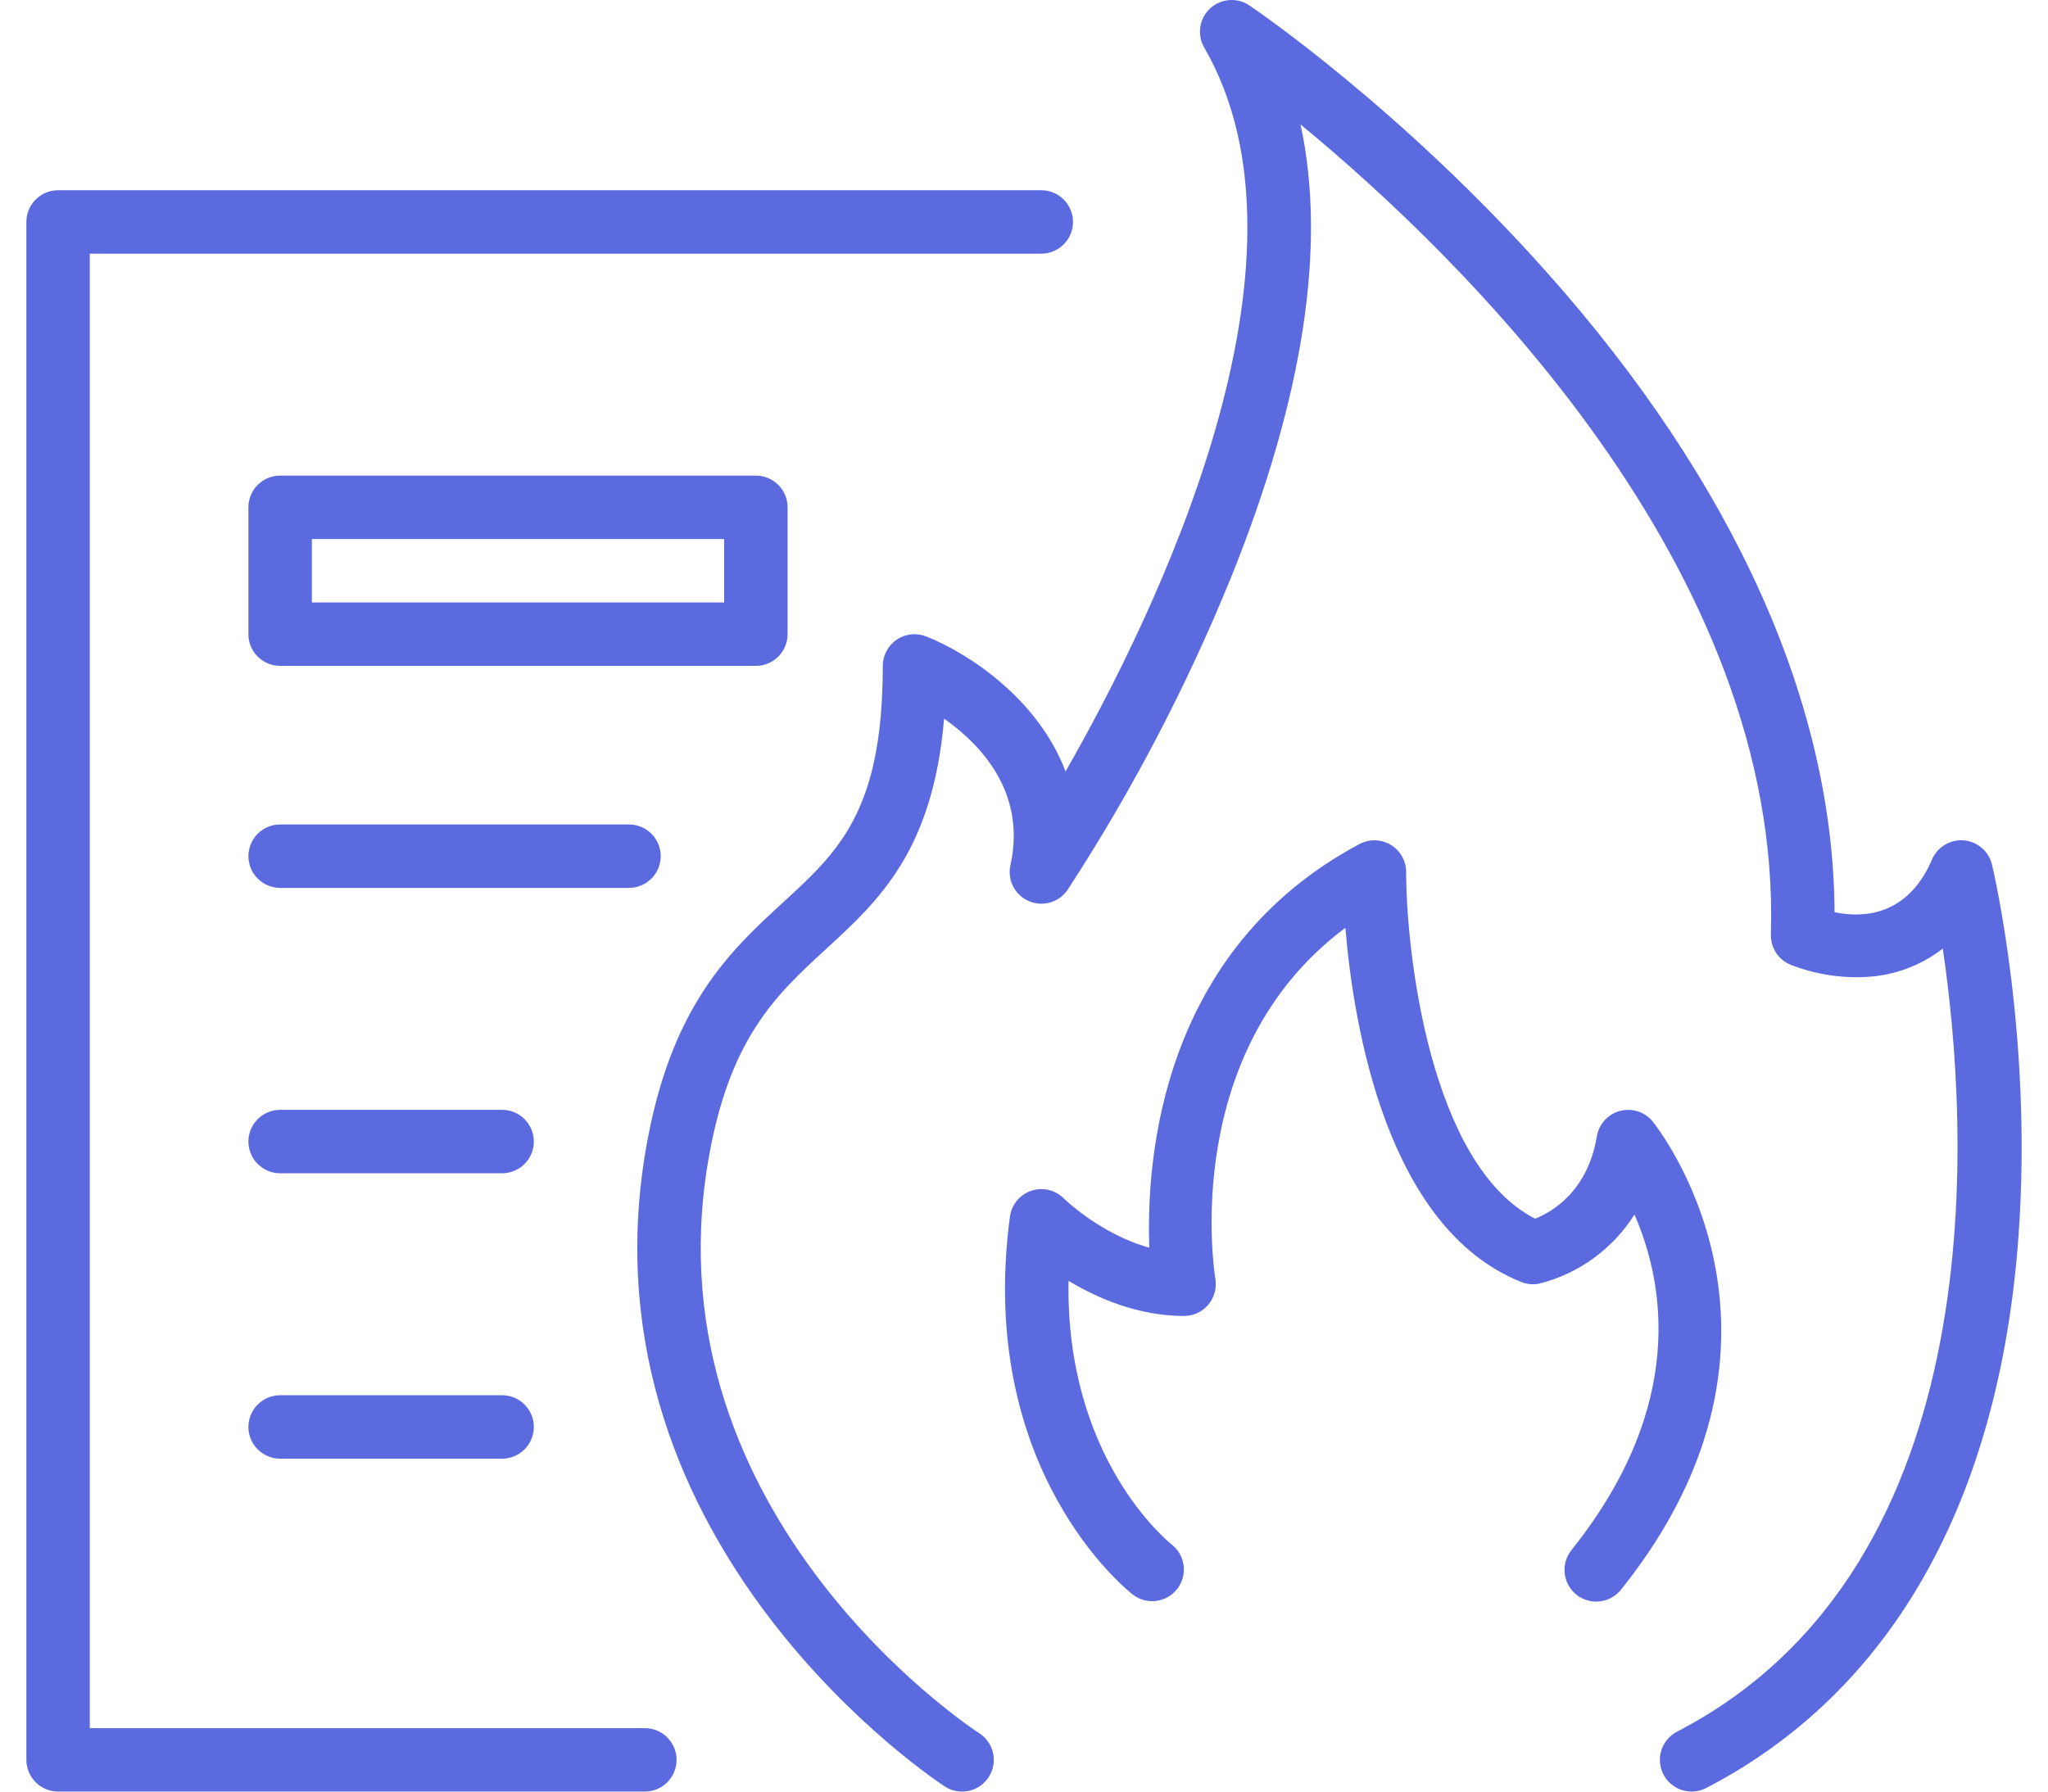 <?xml version="1.0" encoding="UTF-8"?> <svg xmlns="http://www.w3.org/2000/svg" width="64" height="56" viewBox="0 0 64 56" fill="none"><path d="M62.25 27.027C62.202 26.824 62.091 26.641 61.933 26.505C61.775 26.369 61.578 26.286 61.371 26.268C61.163 26.25 60.955 26.299 60.776 26.406C60.597 26.514 60.457 26.674 60.375 26.866C59.603 28.667 58.179 28.69 57.33 28.513C57.295 21.992 54.197 15.093 48.336 8.509C43.783 3.395 39.236 0.299 39.044 0.17C38.859 0.044 38.636 -0.015 38.412 0.003C38.188 0.021 37.977 0.113 37.813 0.266C37.65 0.419 37.542 0.623 37.509 0.845C37.476 1.067 37.52 1.294 37.632 1.488C41.487 8.147 36.141 19.139 33.299 24.114C32.453 21.881 30.33 20.447 28.947 19.894C28.796 19.834 28.633 19.811 28.472 19.829C28.311 19.846 28.157 19.902 28.023 19.993C27.889 20.084 27.779 20.206 27.703 20.349C27.627 20.493 27.587 20.652 27.587 20.814C27.587 25.345 26.212 26.608 24.471 28.207C22.809 29.733 20.925 31.463 20.167 36.014C18.101 48.411 29.418 55.772 29.533 55.845C29.642 55.915 29.765 55.962 29.893 55.985C30.021 56.008 30.153 56.005 30.28 55.976C30.407 55.948 30.527 55.895 30.634 55.821C30.74 55.746 30.831 55.651 30.901 55.541C30.971 55.431 31.019 55.309 31.041 55.181C31.064 55.052 31.061 54.921 31.033 54.794C31.005 54.667 30.951 54.546 30.877 54.44C30.802 54.333 30.707 54.242 30.597 54.172C30.494 54.107 20.269 47.458 22.122 36.34C22.769 32.461 24.247 31.104 25.812 29.666C27.457 28.156 29.152 26.6 29.503 22.463C30.654 23.274 32.079 24.774 31.576 27.041C31.525 27.266 31.555 27.502 31.66 27.707C31.765 27.913 31.939 28.075 32.151 28.166C32.363 28.258 32.6 28.272 32.821 28.207C33.043 28.143 33.235 28.003 33.364 27.811C35.378 24.72 37.091 21.442 38.48 18.024C40.74 12.408 41.461 7.672 40.642 3.89C45.623 7.996 55.698 17.751 55.34 29.207C55.334 29.406 55.388 29.602 55.495 29.771C55.602 29.939 55.758 30.07 55.941 30.149C56.693 30.447 57.501 30.579 58.31 30.537C59.183 30.496 60.022 30.186 60.712 29.65C61.506 35.024 62.467 48.911 52.406 54.128C52.29 54.188 52.188 54.27 52.104 54.37C52.02 54.469 51.957 54.584 51.917 54.709C51.878 54.833 51.864 54.963 51.875 55.093C51.886 55.223 51.923 55.349 51.983 55.465C52.042 55.58 52.125 55.683 52.224 55.766C52.324 55.85 52.439 55.914 52.563 55.953C52.687 55.992 52.818 56.007 52.948 55.995C53.077 55.984 53.203 55.948 53.319 55.888C59.113 52.884 62.489 46.906 63.081 38.601C63.52 32.45 62.303 27.245 62.25 27.027Z" fill="#5C6AE0"></path><path d="M51.64 35.047C51.519 34.901 51.358 34.794 51.177 34.737C50.996 34.68 50.803 34.676 50.62 34.725C50.437 34.775 50.272 34.876 50.145 35.017C50.017 35.157 49.933 35.331 49.902 35.519C49.613 37.249 48.489 37.888 47.973 38.093C44.683 36.41 43.944 29.753 43.942 27.256C43.942 27.085 43.897 26.917 43.813 26.768C43.729 26.619 43.607 26.495 43.46 26.407C43.314 26.319 43.147 26.27 42.976 26.266C42.804 26.262 42.635 26.302 42.484 26.382C36.286 29.688 35.813 36.215 35.916 38.998C34.4 38.585 33.255 37.471 33.243 37.459C33.113 37.328 32.948 37.237 32.768 37.194C32.588 37.152 32.4 37.162 32.225 37.221C32.05 37.28 31.895 37.387 31.777 37.53C31.66 37.673 31.585 37.846 31.56 38.029C30.506 45.935 35.203 49.689 35.403 49.845C35.611 50.003 35.872 50.073 36.131 50.04C36.39 50.007 36.625 49.873 36.786 49.667C36.947 49.462 37.02 49.201 36.989 48.942C36.959 48.683 36.828 48.446 36.624 48.283C36.475 48.165 33.292 45.567 33.392 40.035C34.312 40.59 35.578 41.133 37.003 41.133C37.147 41.133 37.288 41.102 37.419 41.041C37.549 40.981 37.665 40.892 37.758 40.783C37.851 40.673 37.919 40.545 37.958 40.406C37.996 40.268 38.004 40.123 37.981 39.981C37.93 39.67 36.891 32.848 42.043 29C42.302 32.106 43.343 38.393 47.537 40.071C47.716 40.143 47.911 40.161 48.1 40.123C49.333 39.813 50.399 39.04 51.077 37.964C51.99 40.05 52.737 43.913 49.114 48.443C49.031 48.545 48.969 48.661 48.932 48.787C48.894 48.913 48.882 49.044 48.896 49.174C48.91 49.305 48.949 49.431 49.012 49.546C49.075 49.661 49.16 49.762 49.262 49.844C49.365 49.926 49.482 49.986 49.608 50.023C49.734 50.059 49.866 50.07 49.996 50.054C50.126 50.039 50.252 49.999 50.366 49.935C50.48 49.871 50.581 49.785 50.662 49.682C57.04 41.708 51.695 35.112 51.64 35.047Z" fill="#5C6AE0"></path><path d="M20.152 54.017H2.806V7.929H32.541C32.803 7.929 33.056 7.824 33.241 7.638C33.427 7.452 33.532 7.2 33.532 6.937C33.532 6.675 33.427 6.422 33.241 6.237C33.056 6.051 32.803 5.946 32.541 5.946H1.815C1.552 5.946 1.3 6.051 1.115 6.237C0.929 6.422 0.824 6.675 0.824 6.937L0.824 55.008C0.824 55.271 0.929 55.523 1.115 55.709C1.3 55.895 1.552 55.999 1.815 55.999H20.152C20.415 55.999 20.667 55.895 20.852 55.709C21.038 55.523 21.143 55.271 21.143 55.008C21.143 54.745 21.038 54.493 20.852 54.307C20.667 54.121 20.415 54.017 20.152 54.017Z" fill="#5C6AE0"></path><path d="M20.648 26.762C20.648 26.499 20.543 26.247 20.357 26.061C20.171 25.875 19.919 25.77 19.656 25.77H8.754C8.491 25.77 8.239 25.875 8.053 26.061C7.867 26.247 7.763 26.499 7.763 26.762C7.763 27.024 7.867 27.277 8.053 27.462C8.239 27.648 8.491 27.753 8.754 27.753H19.656C19.919 27.753 20.171 27.648 20.357 27.462C20.543 27.277 20.648 27.024 20.648 26.762Z" fill="#5C6AE0"></path><path d="M15.692 34.69H8.754C8.491 34.69 8.239 34.795 8.053 34.981C7.867 35.167 7.763 35.419 7.763 35.682C7.763 35.944 7.867 36.197 8.053 36.382C8.239 36.568 8.491 36.673 8.754 36.673H15.692C15.955 36.673 16.207 36.568 16.393 36.382C16.578 36.197 16.683 35.944 16.683 35.682C16.683 35.419 16.578 35.167 16.393 34.981C16.207 34.795 15.955 34.69 15.692 34.69Z" fill="#5C6AE0"></path><path d="M15.692 43.611H8.754C8.491 43.611 8.239 43.716 8.053 43.902C7.867 44.087 7.763 44.34 7.763 44.602C7.763 44.865 7.867 45.117 8.053 45.303C8.239 45.489 8.491 45.594 8.754 45.594H15.692C15.955 45.594 16.207 45.489 16.393 45.303C16.578 45.117 16.683 44.865 16.683 44.602C16.683 44.34 16.578 44.087 16.393 43.902C16.207 43.716 15.955 43.611 15.692 43.611Z" fill="#5C6AE0"></path><path d="M24.612 19.822V15.857C24.612 15.595 24.508 15.342 24.322 15.156C24.136 14.971 23.884 14.866 23.621 14.866H8.754C8.491 14.866 8.239 14.971 8.053 15.156C7.867 15.342 7.763 15.595 7.763 15.857V19.822C7.763 20.085 7.867 20.337 8.053 20.523C8.239 20.709 8.491 20.813 8.754 20.813H23.621C23.884 20.813 24.136 20.709 24.322 20.523C24.508 20.337 24.612 20.085 24.612 19.822ZM22.63 18.831H9.745V16.849H22.63V18.831Z" fill="#5C6AE0"></path></svg> 